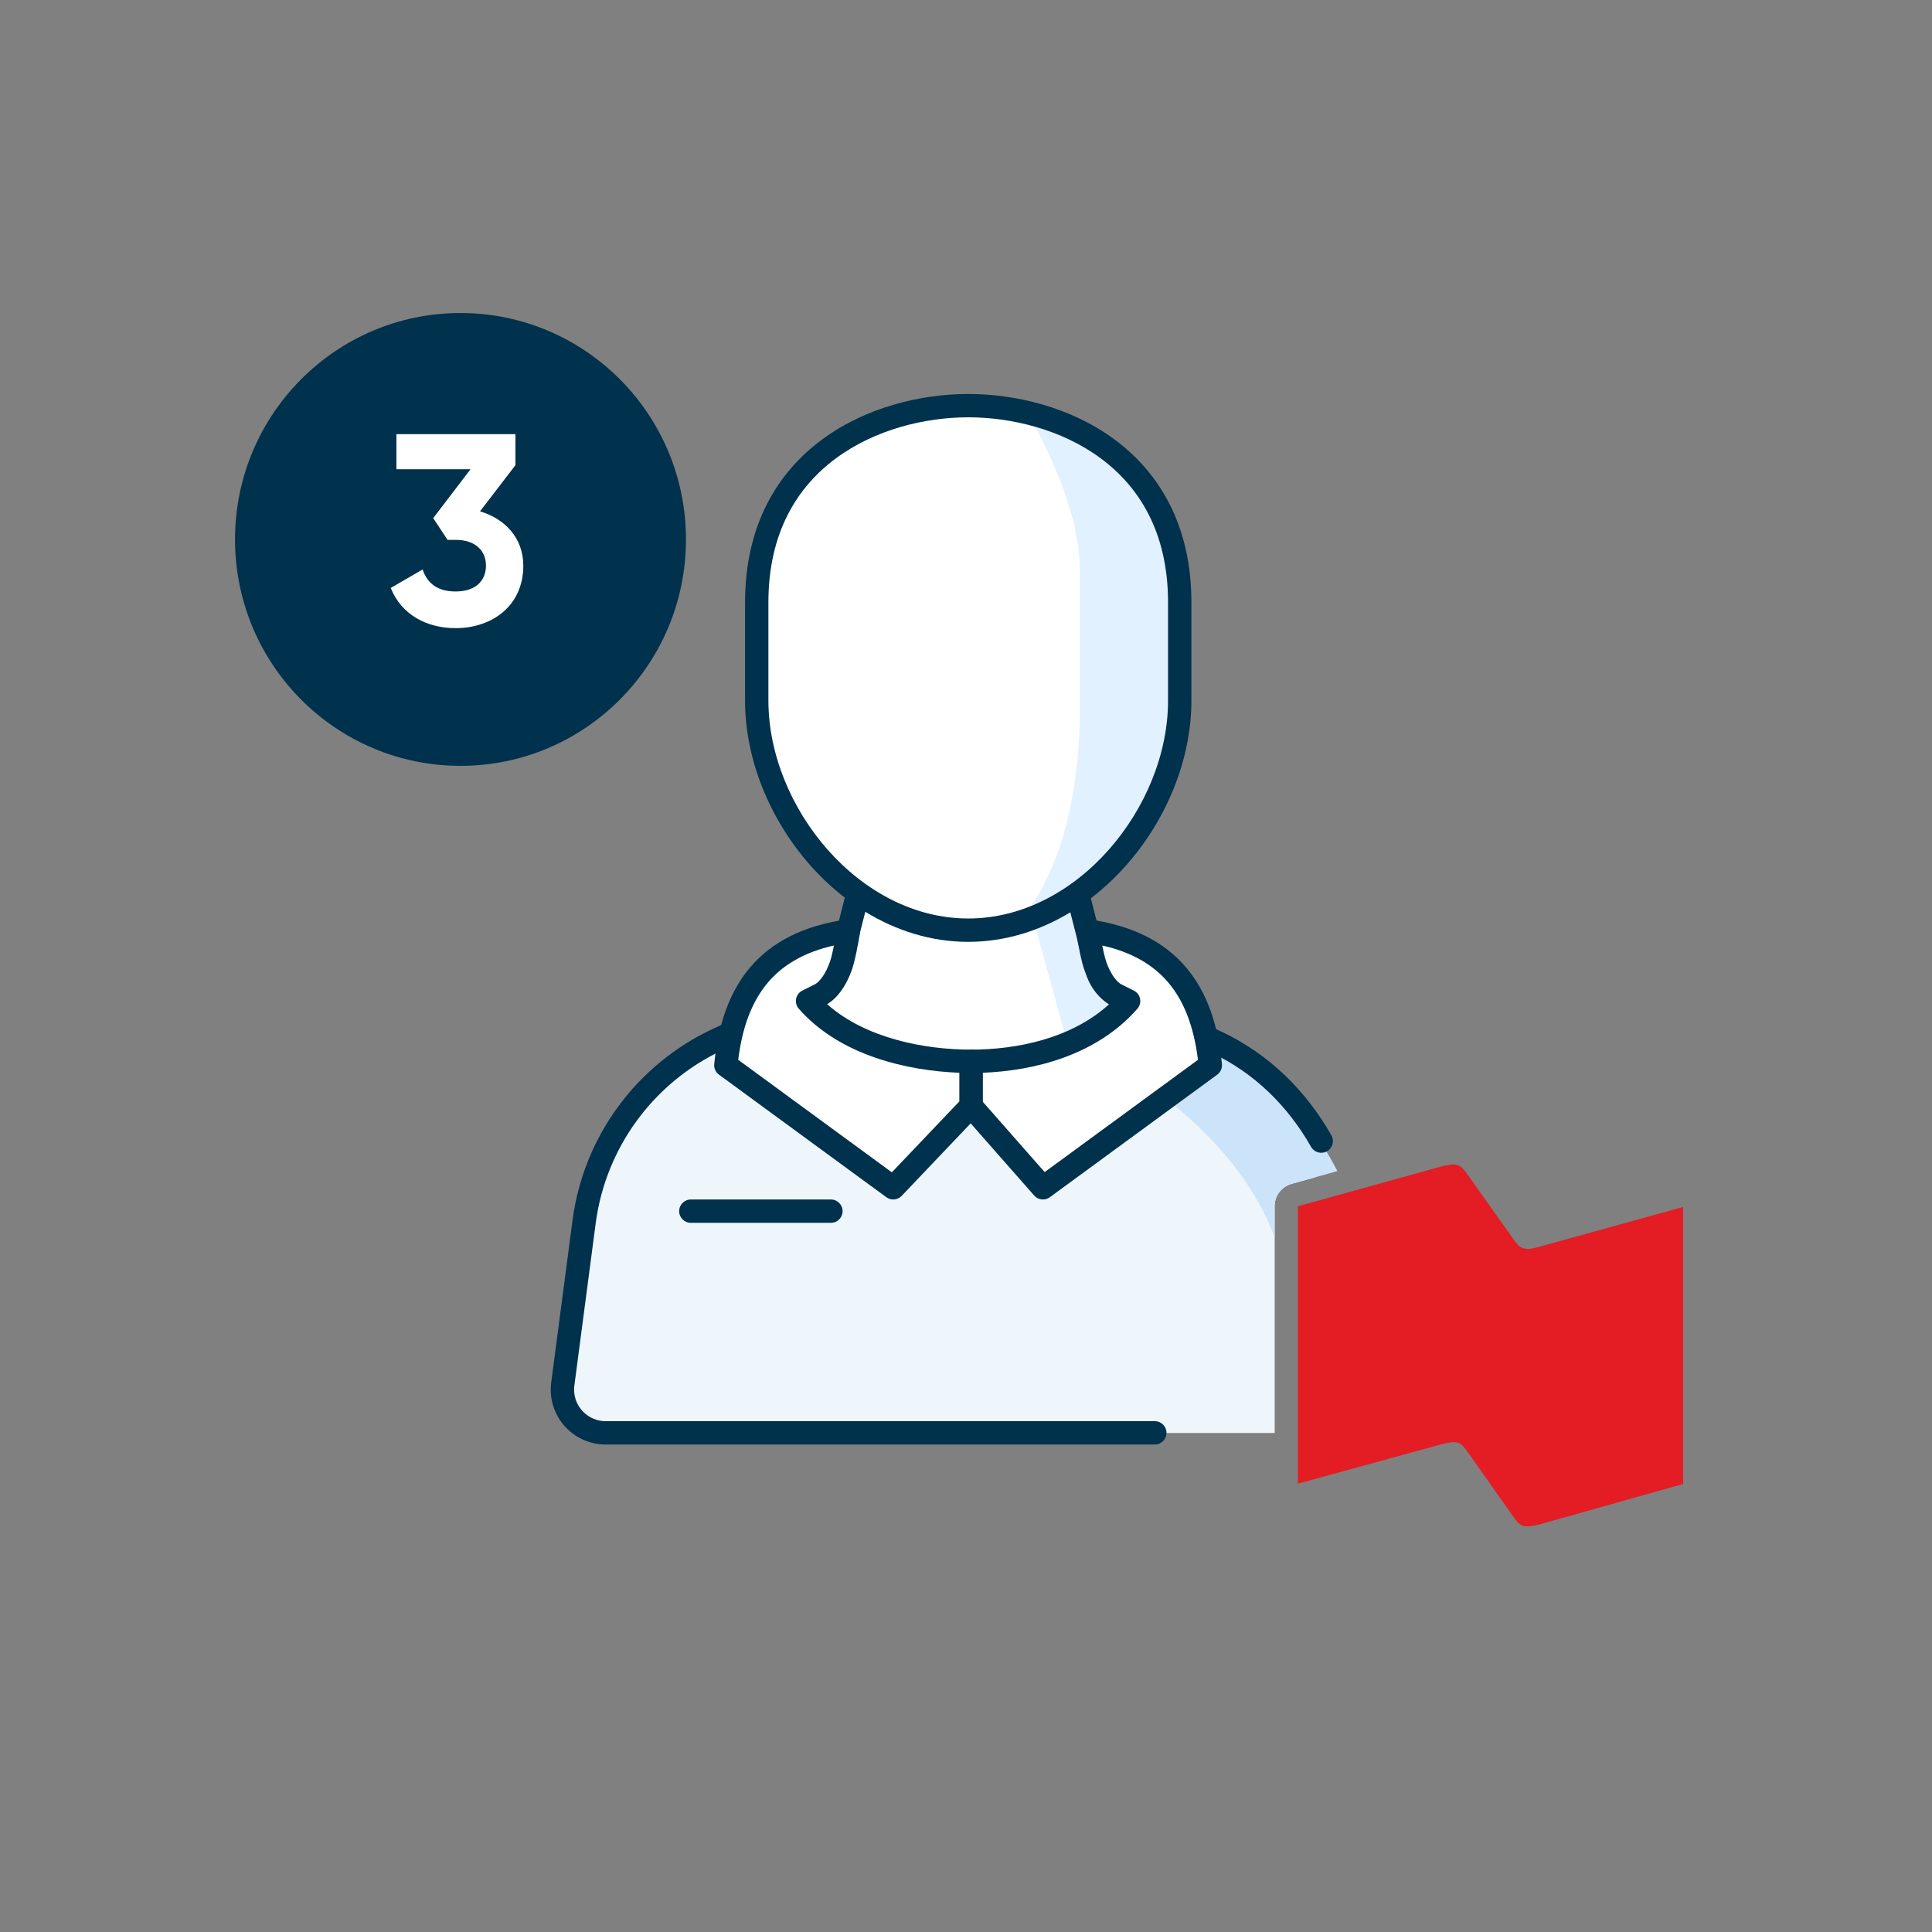 <svg width="128" height="128" viewBox="0 0 128 128" fill="none" xmlns="http://www.w3.org/2000/svg">
<rect x="0" y="0" width="128" height="128" fill="#808080" stroke="none"/>
<path fill-rule="evenodd" clip-rule="evenodd" d="M101.91 82.622C101.473 82.735 101.167 82.802 100.839 82.668C100.599 82.577 100.402 82.283 100.226 82.037L97.252 77.848C97.076 77.601 96.882 77.329 96.639 77.217C96.312 77.082 96.006 77.173 95.567 77.261L85.988 79.92V98.297L95.59 95.661C96.027 95.57 96.355 95.48 96.662 95.617C96.901 95.728 97.099 95.999 97.274 96.246L100.226 100.435C100.402 100.683 100.598 100.954 100.839 101.065C101.167 101.179 101.473 101.111 101.91 101.021L111.512 98.318V79.964L101.91 82.622Z" fill="#E41C23"/>
<path fill-rule="evenodd" clip-rule="evenodd" d="M64.137 26.875L63.953 26.876C63.892 26.877 63.83 26.878 63.769 26.879L63.396 26.892C63.208 26.9 63.019 26.912 62.829 26.927L62.446 26.962C62.19 26.987 61.932 27.019 61.673 27.058L61.283 27.12C61.218 27.131 61.153 27.142 61.087 27.154L60.696 27.23C60.565 27.257 60.434 27.286 60.303 27.316L59.911 27.412C59.257 27.58 58.605 27.79 57.965 28.045L57.583 28.203C53.523 29.95 50.069 33.567 50.069 39.907V46.423C50.069 51.237 52.74 56.212 56.733 59.108L56.733 59.455L55.564 64.028C55.365 64.805 54.845 65.467 54.129 65.857L48.589 68.866C44.381 71.152 41.478 75.198 40.711 79.845L38.777 91.573C38.752 91.725 38.739 91.88 38.739 92.034C38.739 93.633 40.065 94.93 41.701 94.93H84.441V79.917C84.441 79.222 84.905 78.612 85.575 78.426L87.135 77.993C85.985 74.135 83.322 70.843 79.685 68.866L74.144 65.857L74.004 65.775C73.36 65.379 72.895 64.753 72.71 64.028L71.54 59.455L71.541 59.107C75.533 56.212 78.204 51.237 78.204 46.423V39.907C78.204 33.053 74.189 29.39 69.73 27.823L69.341 27.692C69.016 27.587 68.689 27.493 68.362 27.409L67.97 27.314L67.578 27.228C67.512 27.215 67.447 27.202 67.382 27.189L66.99 27.118C66.925 27.107 66.86 27.096 66.795 27.086L66.406 27.029L66.019 26.981C65.698 26.945 65.38 26.919 65.065 26.901L64.69 26.884C64.504 26.878 64.319 26.875 64.137 26.875Z" fill="white"/>
<path fill-rule="evenodd" clip-rule="evenodd" d="M87.135 77.993C85.985 74.135 83.322 70.843 79.685 68.867L74.469 66.193C72.187 68.463 68.684 69.938 63.959 70.618C61.347 70.561 57.838 69.135 53.431 66.34L48.589 68.867C44.381 71.153 39.257 75.199 38.49 79.846C37.671 88.058 37.262 92.216 37.262 92.319C37.262 93.918 40.065 94.93 41.701 94.93H84.441V79.917C84.441 79.222 84.905 78.612 85.575 78.426L87.135 77.993Z" fill="#EEF6FB"/>
<path fill-rule="evenodd" clip-rule="evenodd" d="M83.601 80.088C81.392 75.856 77.127 72.033 70.808 68.62L74.502 65.97L82.529 69.882C85.271 72.461 87.296 75.03 88.606 77.588L85.575 78.43C84.905 78.615 84.442 79.225 84.442 79.92V81.969C84.201 81.327 83.921 80.7 83.601 80.088Z" fill="#CBE4FA"/>
<path fill-rule="evenodd" clip-rule="evenodd" d="M68.412 60.735L71.686 59.28L73.953 66.61L70.633 68.82L68.412 60.735Z" fill="#E1F1FF"/>
<path fill-rule="evenodd" clip-rule="evenodd" d="M71.544 47.114C71.544 52.627 70.184 58.077 67.55 60.984C73.919 58.803 77.435 54.121 78.097 46.938L77.741 37.028C77.741 32.928 73.681 28.907 68.176 27.5C70.418 31.59 71.54 35.002 71.54 37.735L71.544 47.114Z" fill="#E1F1FF"/>
<path fill-rule="evenodd" clip-rule="evenodd" d="M50.909 39.907C50.909 35.3 52.807 32.272 55.373 30.372C57.97 28.448 61.3 27.648 64.147 27.648C66.996 27.648 70.326 28.442 72.923 30.363C75.487 32.259 77.386 35.287 77.386 39.907V46.423C77.386 49.919 75.894 53.542 73.464 56.292C71.036 59.04 67.731 60.853 64.147 60.853C60.563 60.853 57.259 59.04 54.831 56.292C52.401 53.542 50.909 49.919 50.909 46.423V39.907ZM64.147 26.102C61.05 26.102 57.374 26.964 54.452 29.129C51.497 31.318 49.362 34.805 49.362 39.907V46.423C49.362 50.339 51.022 54.317 53.672 57.316C54.369 58.106 55.139 58.831 55.97 59.472L54.883 63.743C54.728 64.349 54.309 64.855 53.741 65.121L47.227 68.166C42.164 70.532 38.659 75.312 37.932 80.844L36.519 91.594C36.499 91.75 36.488 91.908 36.488 92.067C36.488 94.077 38.121 95.703 40.132 95.703H76.51C76.937 95.703 77.283 95.357 77.283 94.93C77.283 94.503 76.937 94.157 76.51 94.157H40.132C38.972 94.157 38.035 93.219 38.035 92.067C38.035 91.976 38.041 91.885 38.053 91.795L39.466 81.046C40.124 76.039 43.296 71.711 47.882 69.567L54.396 66.522C55.384 66.06 56.113 65.18 56.382 64.124L57.328 60.409C59.36 61.653 61.678 62.4 64.147 62.4C66.595 62.4 68.893 61.666 70.912 60.442L71.913 64.374C72.182 65.43 72.911 66.31 73.899 66.772L80.219 69.726C83.105 71.075 85.32 73.274 86.863 75.984C87.074 76.355 87.546 76.485 87.918 76.274C88.289 76.062 88.419 75.59 88.207 75.219C86.525 72.263 84.082 69.825 80.874 68.325L74.554 65.371C73.985 65.105 73.567 64.599 73.412 63.993L72.272 59.514C72.272 59.514 72.272 59.513 72.272 59.513C73.123 58.862 73.911 58.122 74.623 57.316C77.273 54.317 78.933 50.339 78.933 46.423V39.907C78.933 34.793 76.799 31.305 73.843 29.119C70.92 26.957 67.244 26.102 64.147 26.102Z" fill="#00314D"/>
<path fill-rule="evenodd" clip-rule="evenodd" d="M44.996 80.242C44.996 79.815 45.342 79.469 45.77 79.469L55.051 79.469C55.478 79.469 55.824 79.815 55.824 80.242C55.824 80.669 55.478 81.016 55.051 81.016L45.77 81.016C45.342 81.016 44.996 80.669 44.996 80.242Z" fill="#00314D"/>
<path d="M72.453 63.613C72.665 64.444 73.222 65.57 74 65.934L74.773 66.32C72.066 69.414 67.754 70.314 64.332 70.314V73.281L69.098 78.695L80.188 70.574C79.696 65.656 77.481 62.453 72.066 61.68C72.066 61.68 72.242 62.782 72.453 63.613Z" fill="white"/>
<path fill-rule="evenodd" clip-rule="evenodd" d="M71.515 61.137C71.688 60.962 71.933 60.879 72.176 60.914C75.022 61.321 77.119 62.383 78.561 64.07C79.992 65.746 80.702 67.949 80.957 70.497C80.984 70.77 80.865 71.036 80.644 71.198L69.555 79.319C69.232 79.556 68.782 79.507 68.517 79.206L63.752 73.792C63.627 73.651 63.559 73.469 63.559 73.281V70.314C63.559 69.887 63.905 69.541 64.332 69.541C67.364 69.541 70.979 68.81 73.482 66.534C72.991 66.245 72.619 65.787 72.354 65.352C72.047 64.849 71.827 64.287 71.704 63.804C71.591 63.364 71.491 62.861 71.42 62.475C71.384 62.281 71.355 62.114 71.335 61.994C71.324 61.934 71.317 61.887 71.311 61.854L71.305 61.815L71.303 61.801C71.264 61.559 71.343 61.312 71.515 61.137ZM73.027 62.641C73.08 62.903 73.14 63.177 73.203 63.422C73.291 63.771 73.455 64.187 73.674 64.546C73.901 64.918 74.136 65.143 74.328 65.233C74.334 65.236 74.34 65.239 74.346 65.242L75.119 65.629C75.334 65.736 75.486 65.936 75.532 66.171C75.579 66.406 75.513 66.649 75.356 66.83C72.642 69.93 68.495 70.944 65.106 71.073V72.989L69.211 77.654L79.369 70.215C79.099 68.052 78.466 66.341 77.385 65.075C76.409 63.934 75.014 63.091 73.027 62.641Z" fill="#00314D"/>
<path d="M55.824 63.613C55.613 64.444 55.056 65.57 54.277 65.934L53.504 66.32C56.211 69.414 60.91 70.314 64.332 70.314V73.281L59.18 78.695L48.09 70.574C48.582 65.656 50.797 62.453 56.211 61.68C56.211 61.68 56.036 62.782 55.824 63.613Z" fill="white"/>
<path fill-rule="evenodd" clip-rule="evenodd" d="M56.762 61.137C56.59 60.962 56.345 60.879 56.102 60.914C53.256 61.321 51.159 62.383 49.717 64.07C48.285 65.746 47.575 67.949 47.32 70.497C47.293 70.77 47.412 71.036 47.633 71.198L58.723 79.319C59.036 79.549 59.472 79.51 59.74 79.228L64.892 73.814C65.029 73.671 65.106 73.48 65.106 73.281V70.314C65.106 69.887 64.759 69.541 64.332 69.541C61.281 69.541 57.354 68.802 54.801 66.531C55.289 66.241 55.659 65.785 55.923 65.352C56.23 64.849 56.451 64.287 56.574 63.804C56.686 63.364 56.786 62.861 56.858 62.475C56.893 62.281 56.923 62.114 56.943 61.994C56.953 61.934 56.961 61.887 56.966 61.854L56.972 61.815L56.975 61.801C57.013 61.559 56.934 61.312 56.762 61.137ZM55.25 62.641C55.197 62.903 55.137 63.177 55.075 63.422C54.986 63.771 54.822 64.187 54.603 64.546C54.376 64.918 54.141 65.143 53.95 65.233C53.944 65.236 53.938 65.239 53.931 65.242L53.158 65.629C52.944 65.736 52.791 65.936 52.745 66.171C52.699 66.406 52.764 66.649 52.922 66.83C55.643 69.94 60.136 70.945 63.559 71.073V72.972L59.088 77.67L48.908 70.215C49.178 68.052 49.812 66.341 50.893 65.075C51.868 63.934 53.263 63.091 55.25 62.641Z" fill="#00314D"/>
<path d="M30.509 50.739C38.759 50.739 45.447 44.024 45.447 35.739C45.447 27.455 38.759 20.739 30.509 20.739C22.259 20.739 15.571 27.455 15.571 35.739C15.571 44.024 22.259 50.739 30.509 50.739Z" fill="#00314D"/>
<path d="M31.802 33.877L34.15 30.817V28.765H26.263V31.087H31.175L28.701 34.327L29.651 35.767H30.189C31.479 35.767 32.196 36.468 32.196 37.477C32.196 38.502 31.479 39.187 30.189 39.187C29.006 39.187 28.307 38.664 28.002 37.728L25.887 38.953C26.604 40.752 28.307 41.617 30.189 41.617C32.555 41.617 34.67 40.176 34.67 37.477C34.67 35.623 33.433 34.362 31.802 33.877Z" fill="white"/>
</svg>
